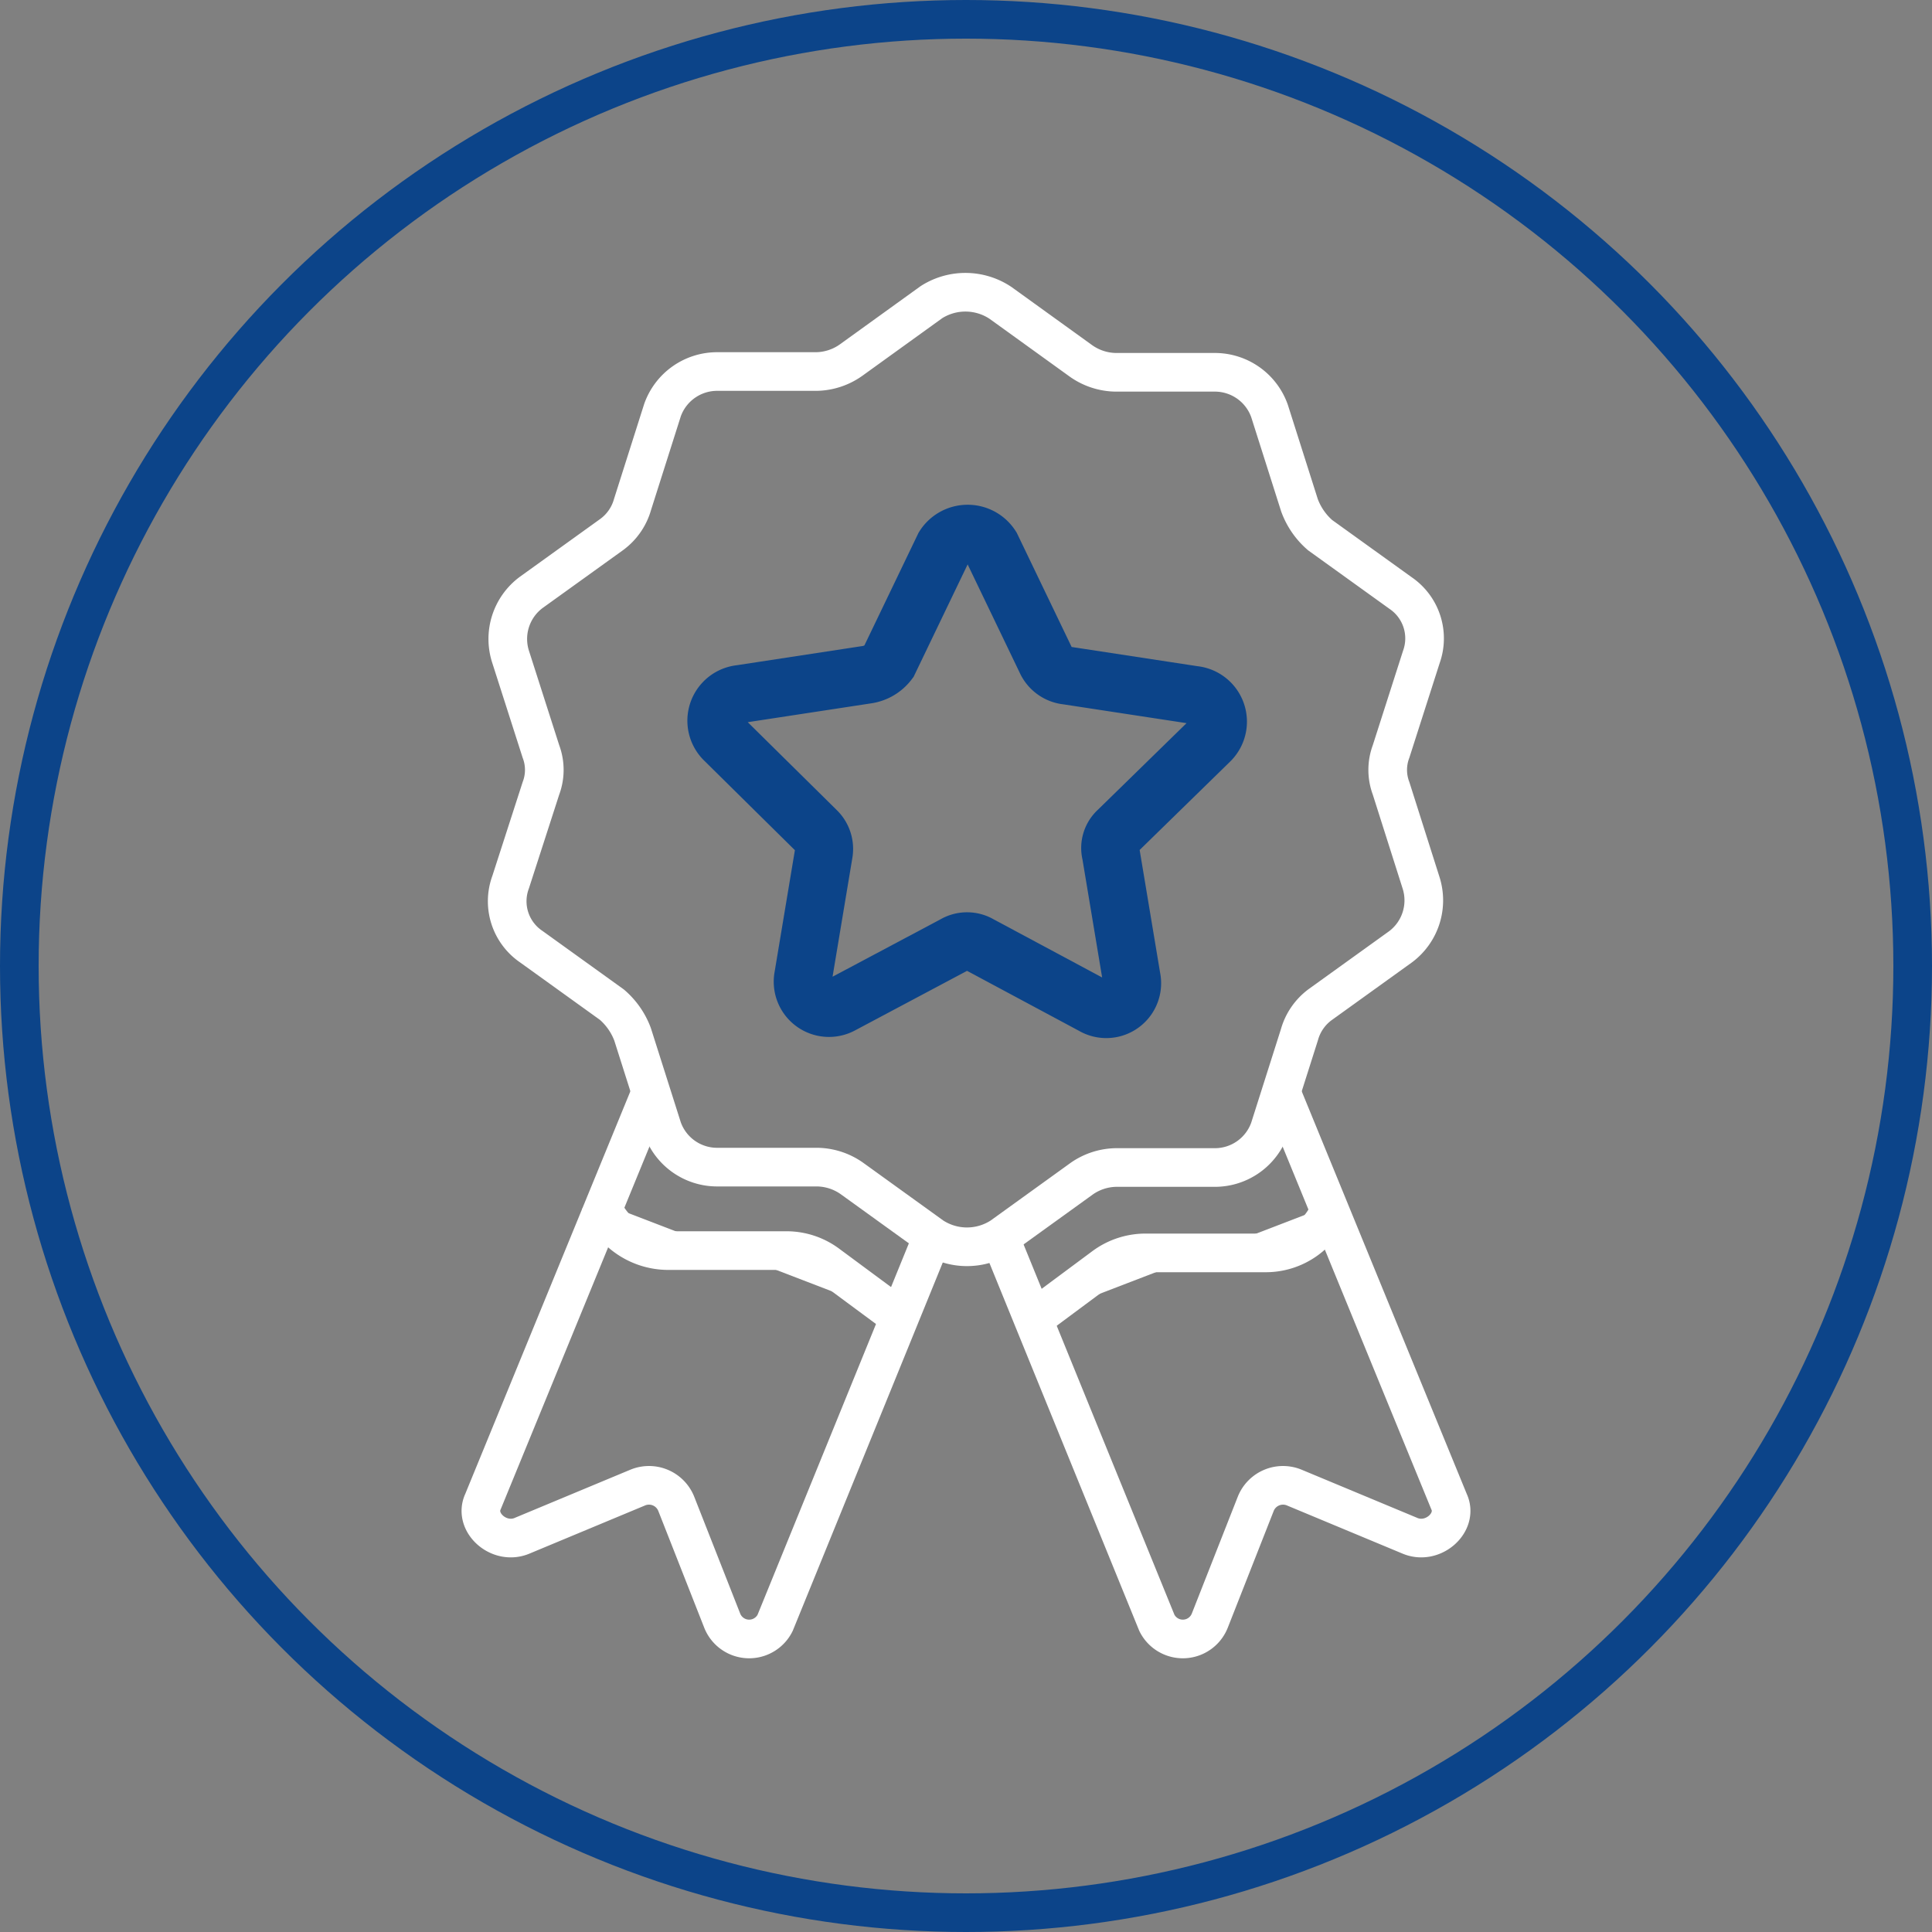 <svg id="Livello_1" data-name="Livello 1" xmlns="http://www.w3.org/2000/svg" viewBox="0 0 100 100"><rect x="0" y="0" width="100" height="100" fill="#808080" stroke="none"/><defs><style>.cls-1,.cls-2,.cls-4{fill:none;}.cls-1,.cls-3{stroke:#fff;}.cls-1,.cls-3,.cls-4{stroke-width:2px;}.cls-2,.cls-4{stroke:#0c4489;}.cls-2{stroke-linecap:round;stroke-width:3px;}.cls-3{fill:#fff;}.cls-4{stroke-miterlimit:10;}</style></defs><path class="cls-1" d="M48.21,64.14,40.12,84a1.5,1.5,0,0,1-2.74-.12L35,77.83A1.52,1.52,0,0,0,33,77l-6,2.5c-1.19.48-2.5-.71-2-1.78l8.69-21.19"/><path class="cls-1" d="M51.79,64.14,59.88,84a1.5,1.5,0,0,0,2.74-.12L65,77.83A1.52,1.52,0,0,1,67,77l6,2.5c1.19.48,2.5-.71,2-1.78L66.31,56.52"/><path class="cls-1" d="M51.79,15.68l4.16,3a3.19,3.19,0,0,0,1.79.59h5.12a3,3,0,0,1,2.85,2l1.55,4.88a3.75,3.75,0,0,0,1.07,1.55l4.17,3A2.84,2.84,0,0,1,73.57,34L72,38.9a2.7,2.7,0,0,0,0,1.9l1.55,4.88A3,3,0,0,1,72.5,49l-4.17,3a2.9,2.9,0,0,0-1.07,1.55l-1.55,4.88a3,3,0,0,1-2.85,2H57.74A3.19,3.19,0,0,0,56,61l-4.16,3a3.27,3.27,0,0,1-3.58,0l-4.16-3a3.19,3.19,0,0,0-1.79-.59H37.14a3,3,0,0,1-2.85-2l-1.55-4.88A3.75,3.75,0,0,0,31.67,52L27.5,49a2.84,2.84,0,0,1-1.07-3.34L28,40.8a2.7,2.7,0,0,0,0-1.9L26.43,34a3,3,0,0,1,1.07-3.34l4.17-3a2.9,2.9,0,0,0,1.07-1.55l1.55-4.88a3,3,0,0,1,2.85-2h5.12a3.19,3.19,0,0,0,1.79-.59l4.16-3A3.27,3.27,0,0,1,51.79,15.68Z"/><path class="cls-2" d="M51.31,28.3l2.86,5.95a1.35,1.35,0,0,0,1.07.72l6.55,1a1.39,1.39,0,0,1,.83,2.38L57.86,43a1.2,1.2,0,0,0-.36,1.19l1.07,6.42a1.34,1.34,0,0,1-2,1.43L50.71,48.9a1.28,1.28,0,0,0-1.31,0L43.57,52a1.36,1.36,0,0,1-2-1.43l1.07-6.42A1.31,1.31,0,0,0,42.26,43L37.5,38.3a1.39,1.39,0,0,1,.83-2.38l6.55-1A1.72,1.72,0,0,0,46,34.25l2.86-5.95A1.45,1.45,0,0,1,51.31,28.3Z"/><path class="cls-3" d="M46.55,68.18l-3.69-2.73a3.57,3.57,0,0,0-2.15-.72H34.52a3.73,3.73,0,0,1-3.45-2.5"/><path class="cls-3" d="M68.93,62.35a3.58,3.58,0,0,1-3.45,2.5H59.29a3.62,3.62,0,0,0-2.15.71L53.45,68.3"/><g id="Domopak_Spazzy_Desktop" data-name="Domopak Spazzy Desktop"><g id="Lista_scheda_prodotto_desktop" data-name="Lista scheda prodotto desktop"><g id="Group-2"><circle id="Oval" class="cls-4" cx="50" cy="50" r="49"/></g></g></g></svg>